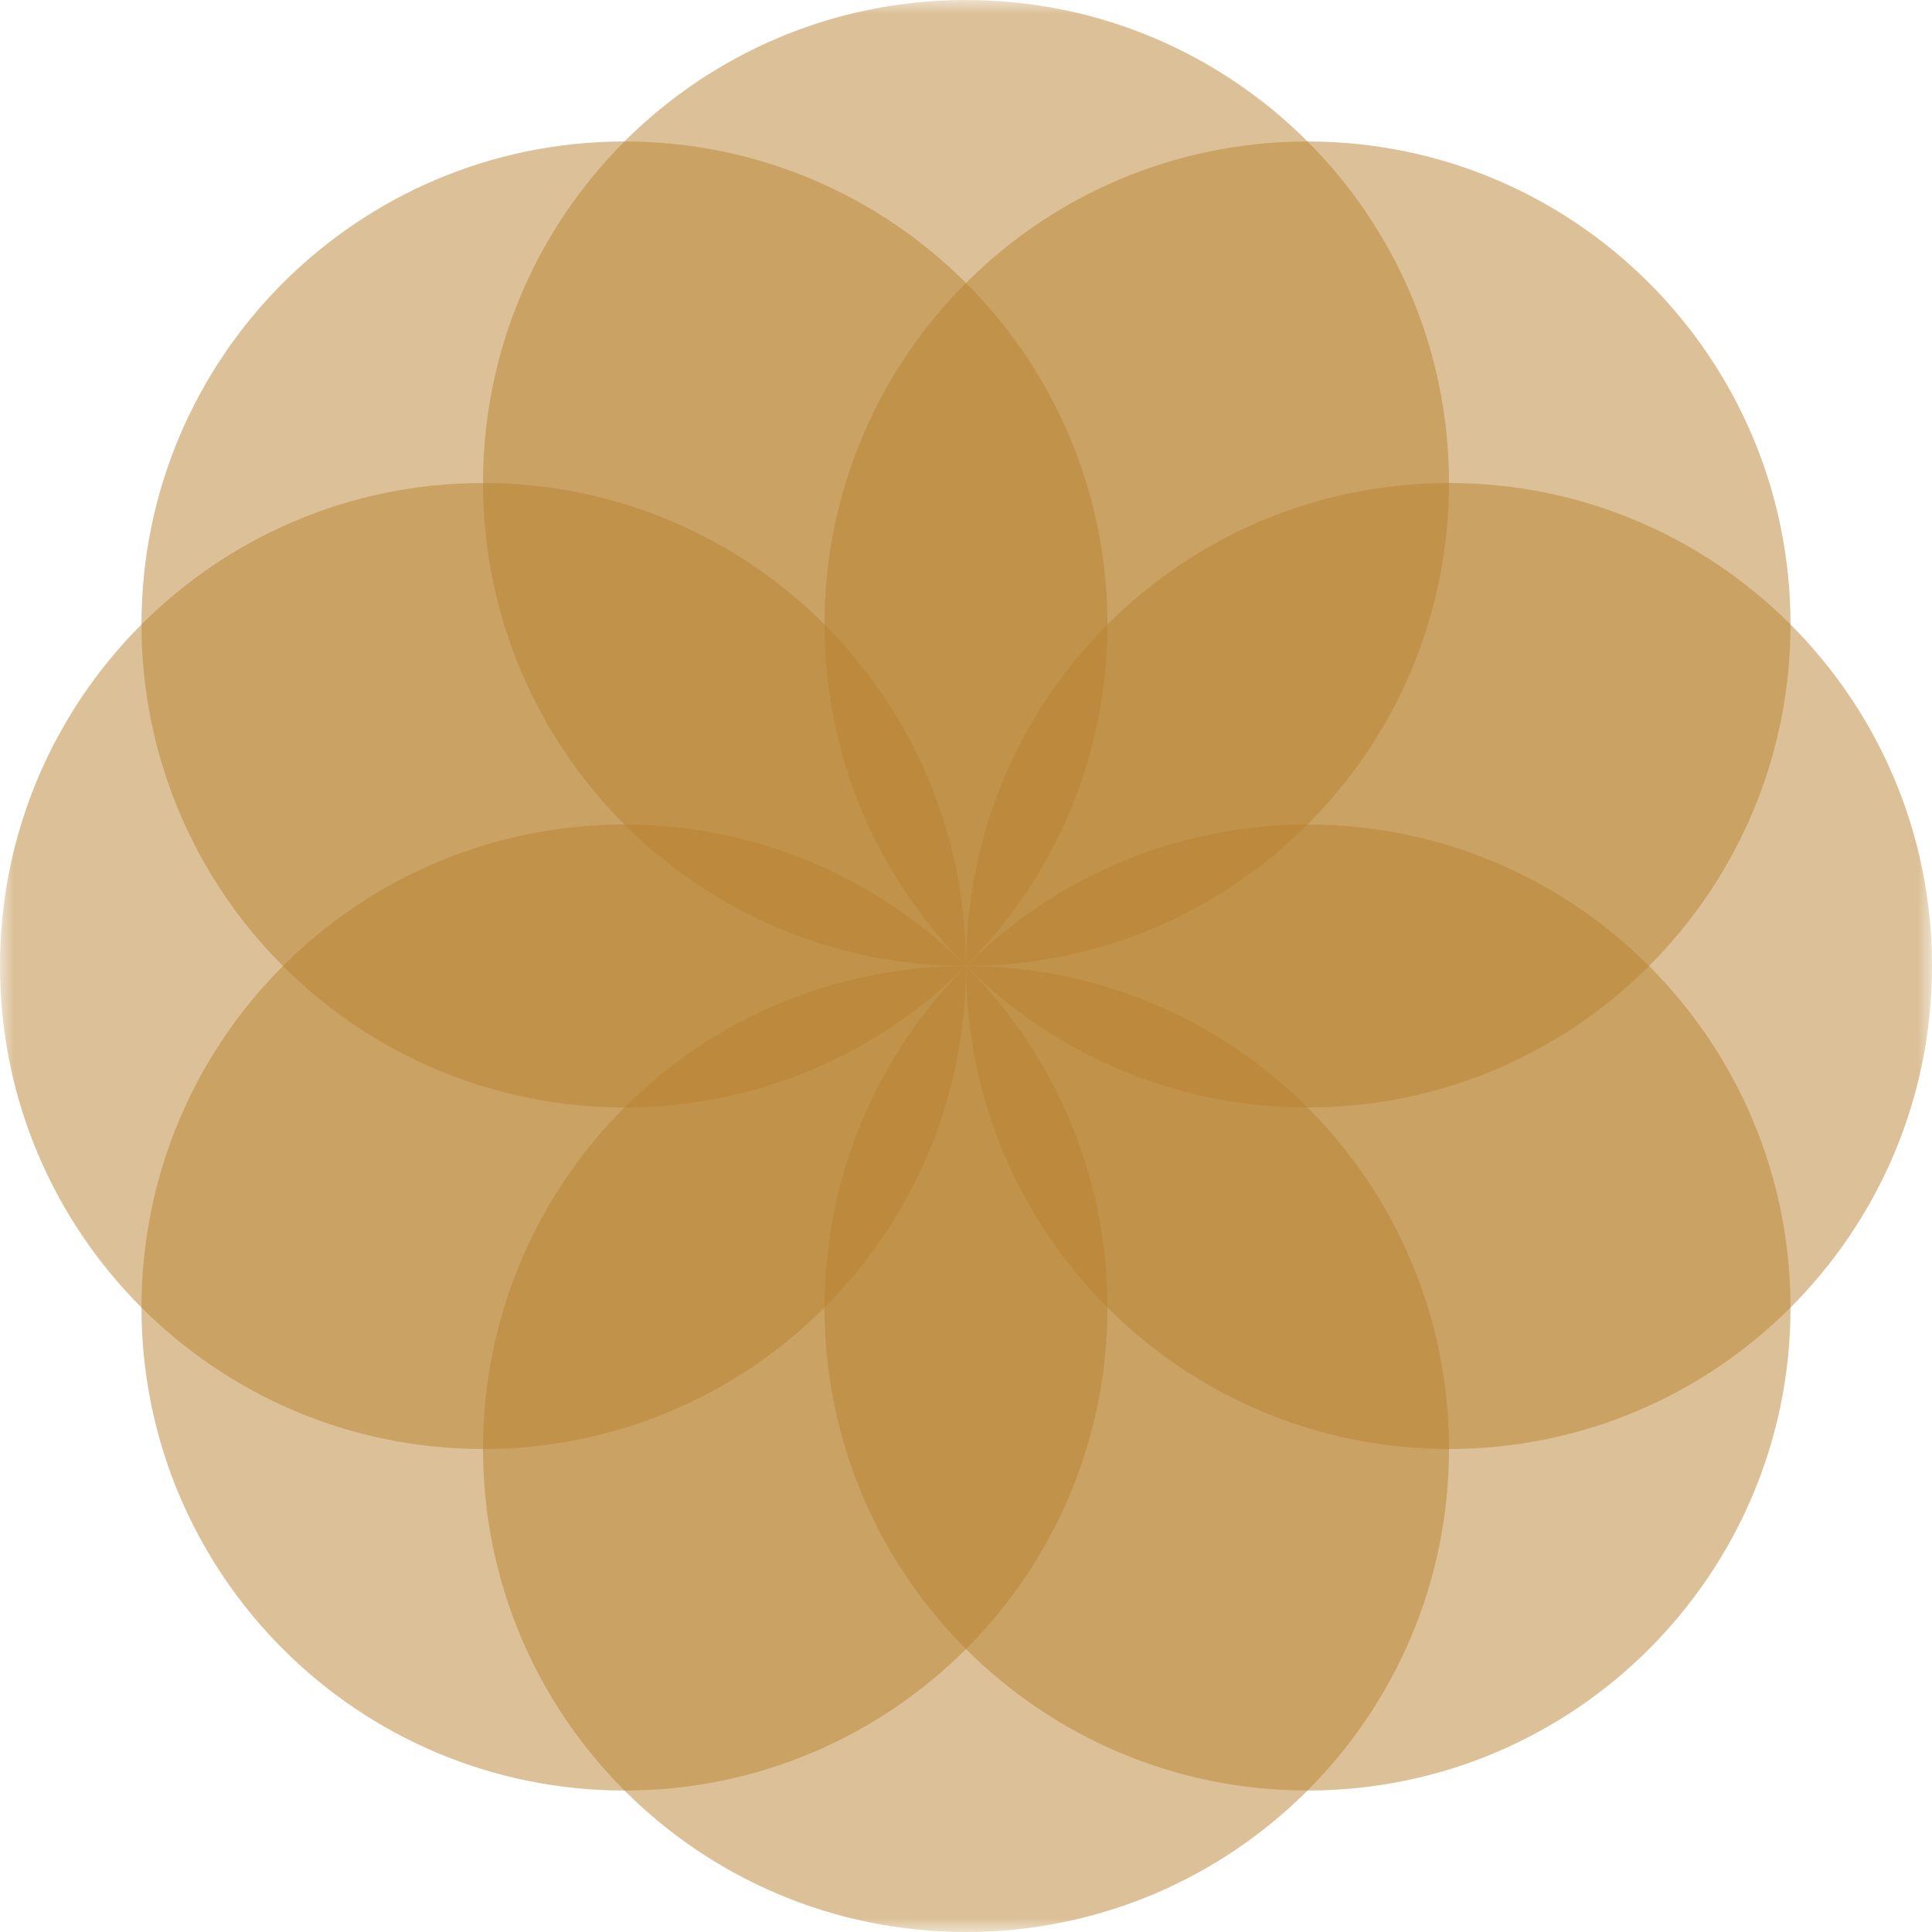 <svg width="70" height="70" viewBox="0 0 70 70" fill="none" xmlns="http://www.w3.org/2000/svg">
<mask id="mask0_74_83" style="mask-type:luminance" maskUnits="userSpaceOnUse" x="0" y="0" width="70" height="70">
<path d="M70 0H0V70H70V0Z" fill="white"/>
</mask>
<g mask="url(#mask0_74_83)">
<path d="M35 35C44.665 35 52.5 27.165 52.5 17.5C52.5 7.835 44.665 0 35 0C25.335 0 17.5 7.835 17.5 17.5C17.5 27.165 25.335 35 35 35Z" fill="#BB8533" fill-opacity="0.5"/>
<path d="M17.5 52.5C27.165 52.5 35 44.665 35 35C35 25.335 27.165 17.5 17.5 17.5C7.835 17.5 0 25.335 0 35C0 44.665 7.835 52.5 17.5 52.5Z" fill="#BB8533" fill-opacity="0.5"/>
<path d="M52.5 52.5C62.165 52.5 70 44.665 70 35C70 25.335 62.165 17.5 52.5 17.5C42.835 17.5 35 25.335 35 35C35 44.665 42.835 52.5 52.5 52.5Z" fill="#BB8533" fill-opacity="0.5"/>
<path d="M47.374 64.874C57.039 64.874 64.874 57.039 64.874 47.374C64.874 37.709 57.039 29.874 47.374 29.874C37.709 29.874 29.874 37.709 29.874 47.374C29.874 57.039 37.709 64.874 47.374 64.874Z" fill="#BB8533" fill-opacity="0.5"/>
<path d="M22.626 64.874C32.291 64.874 40.126 57.039 40.126 47.374C40.126 37.709 32.291 29.874 22.626 29.874C12.961 29.874 5.126 37.709 5.126 47.374C5.126 57.039 12.961 64.874 22.626 64.874Z" fill="#BB8533" fill-opacity="0.5"/>
<path d="M35 70C44.665 70 52.5 62.165 52.5 52.5C52.5 42.835 44.665 35 35 35C25.335 35 17.5 42.835 17.5 52.5C17.5 62.165 25.335 70 35 70Z" fill="#BB8533" fill-opacity="0.5"/>
<path d="M22.626 40.126C32.291 40.126 40.126 32.291 40.126 22.626C40.126 12.961 32.291 5.126 22.626 5.126C12.961 5.126 5.126 12.961 5.126 22.626C5.126 32.291 12.961 40.126 22.626 40.126Z" fill="#BB8533" fill-opacity="0.5"/>
<path d="M47.374 40.126C57.039 40.126 64.874 32.291 64.874 22.626C64.874 12.961 57.039 5.126 47.374 5.126C37.709 5.126 29.874 12.961 29.874 22.626C29.874 32.291 37.709 40.126 47.374 40.126Z" fill="#BB8533" fill-opacity="0.5"/>
</g>
</svg>
